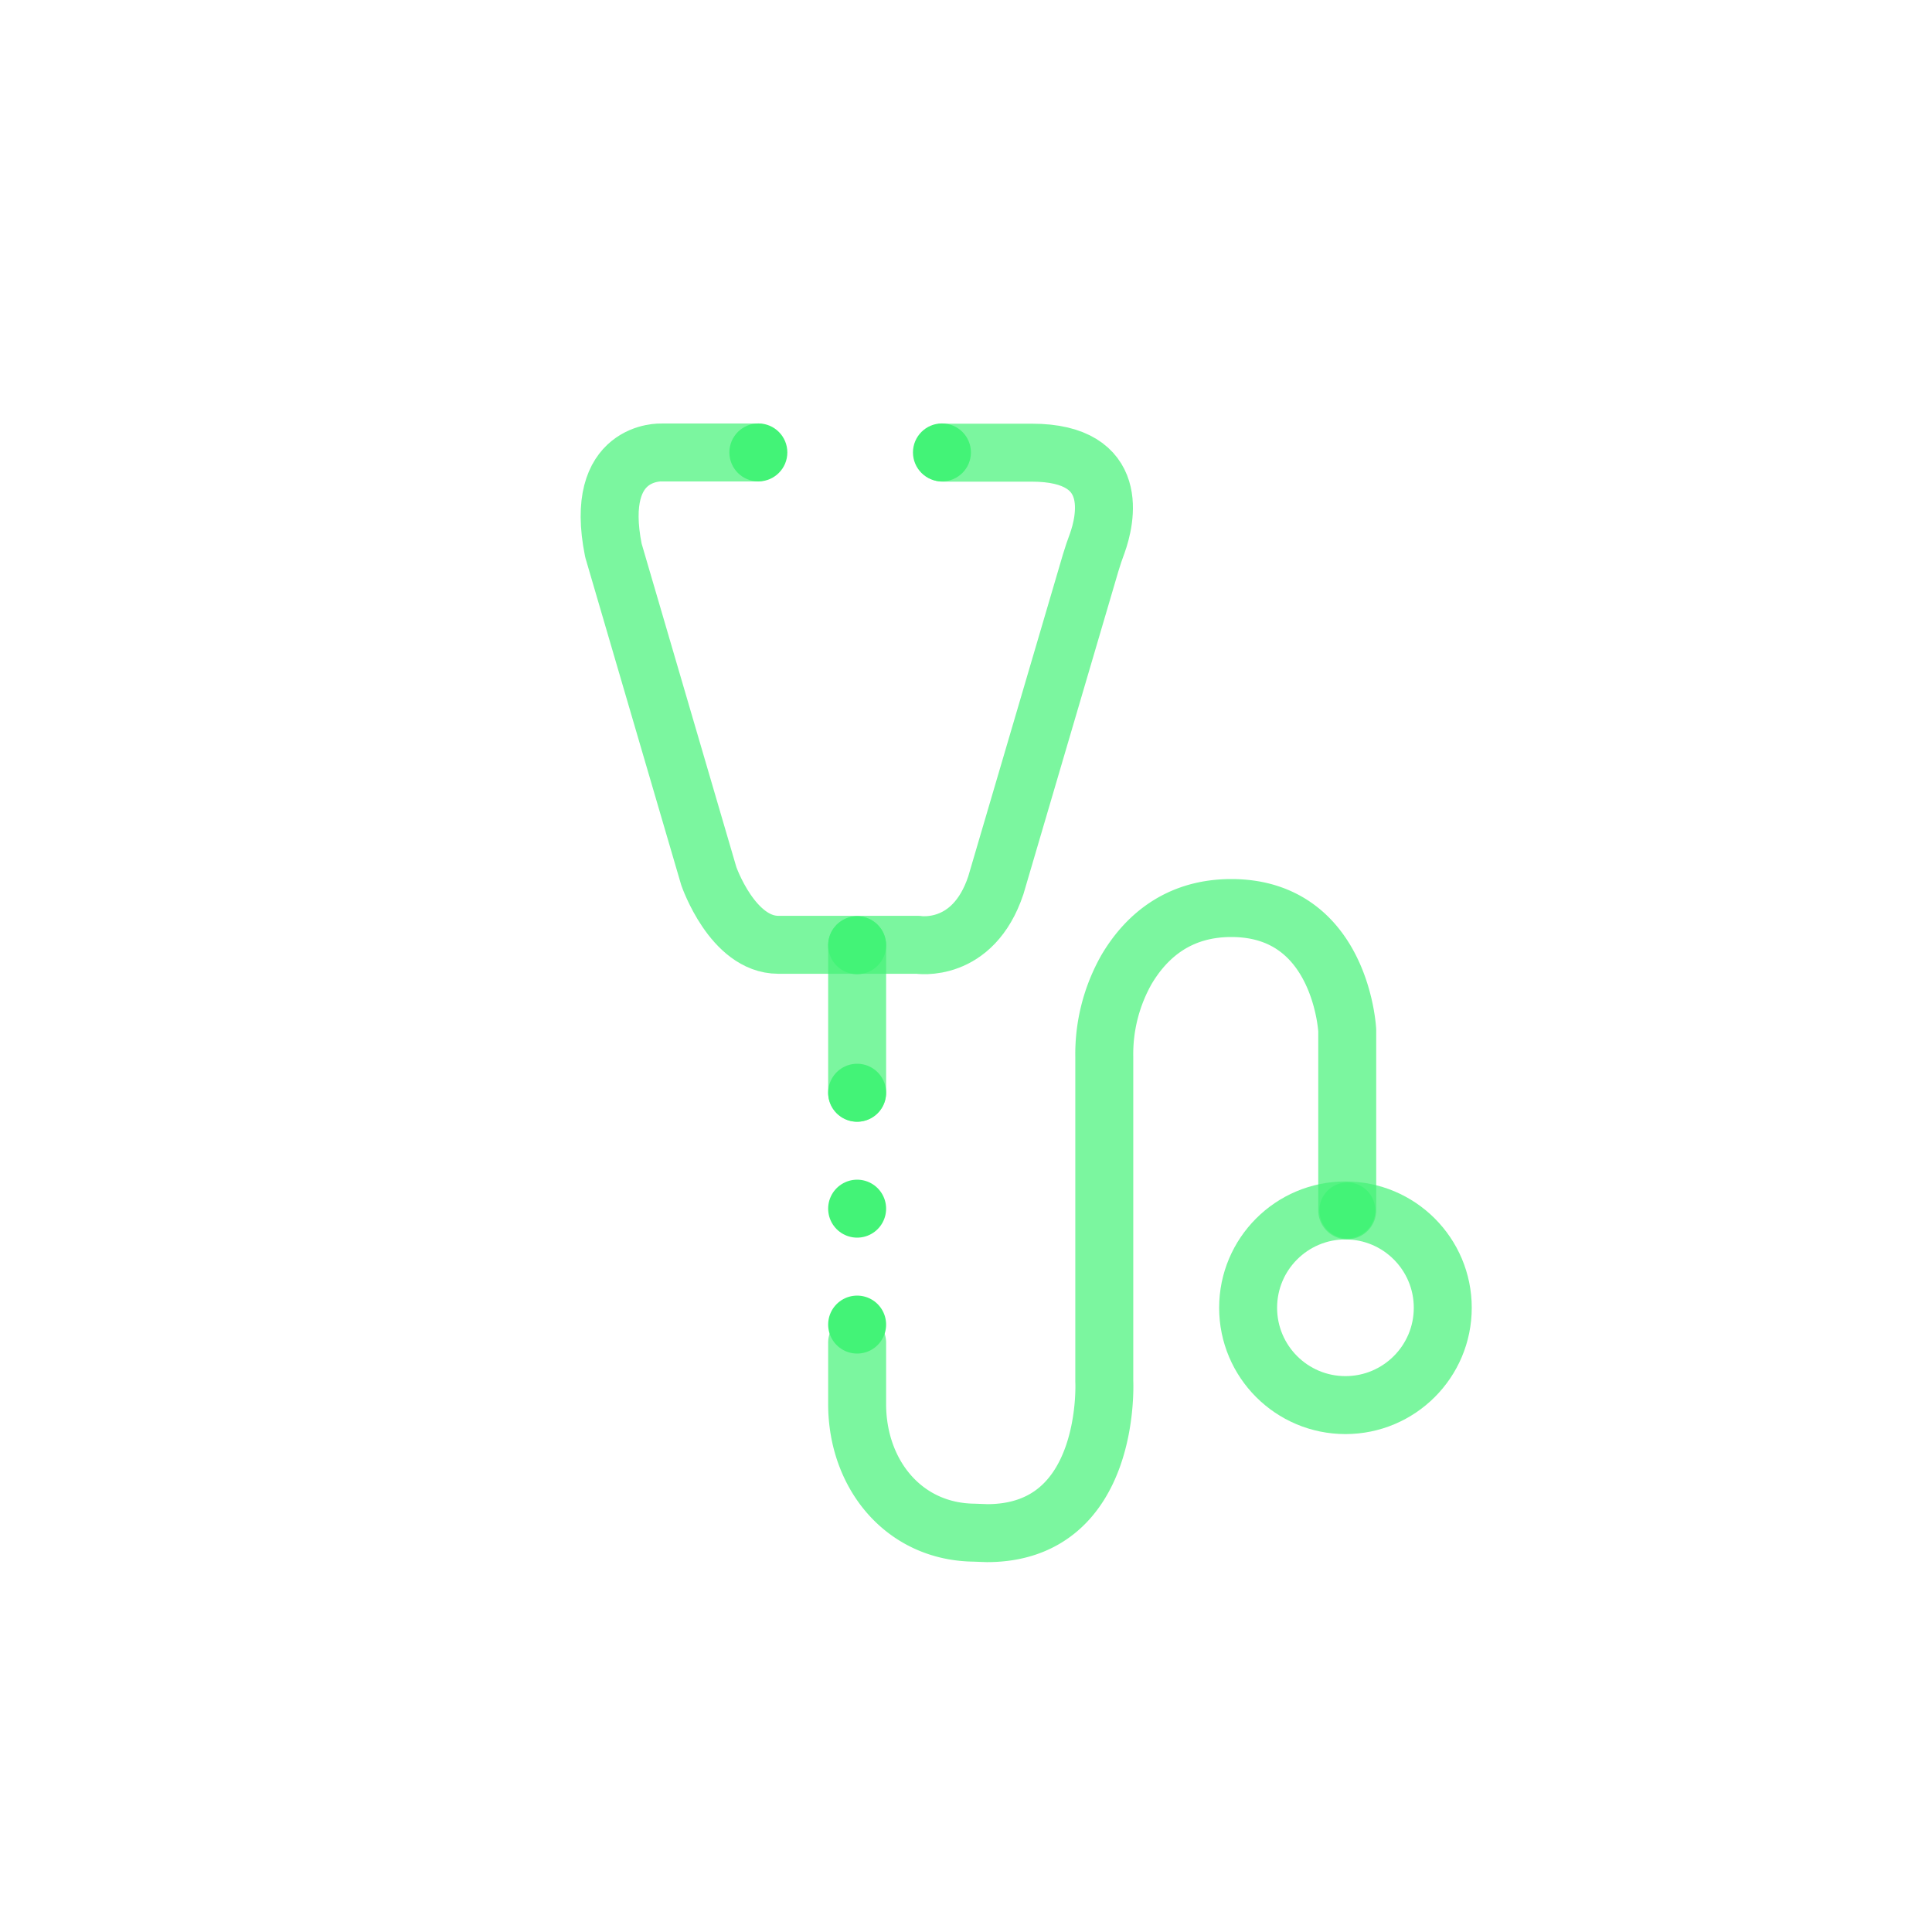 <svg xmlns="http://www.w3.org/2000/svg" viewBox="0 0 400 400"><defs><style>.cls-1,.cls-2{fill:none;stroke:#43f377;stroke-linecap:round;stroke-width:12px;}.cls-1{stroke-linejoin:round;opacity:0.7;}.cls-2{stroke-miterlimit:10;stroke-dasharray:0 24;}.cls-3{fill:#43f377;}</style></defs><title>green-icon</title><g id="Stroke"><path class="cls-1" d="M156.63,93.68H137s-14.22-.71-10,20.27l19.75,67.44s4.9,14.22,14.39,14.22h28.92s11.38,1.9,16.12-12.33l19.64-66.79c.4-1.36.87-2.71,1.35-4,1.68-4.69,5.14-18.77-13.56-18.77H195.19"/><path class="cls-1" d="M177.46,278v12.68c0,14.54,9.64,26.46,24.17,26.64l2.73.1c25.92,0,24.27-31.48,24.27-31.48V218.77a35.53,35.53,0,0,1,4.62-18.07C237,194.37,243.55,188,254.93,188c22.76,0,24,25.34,24,25.34v37.24"/><line class="cls-1" x1="177.46" y1="195.7" x2="177.46" y2="226.24"/><line class="cls-2" x1="177.46" y1="226.24" x2="177.46" y2="293.09"/><circle class="cls-1" cx="278.56" cy="270.76" r="20.15"/></g><g id="Fill"><circle class="cls-3" cx="157.01" cy="93.67" r="6"/><circle class="cls-3" cx="177.46" cy="195.7" r="6"/><circle class="cls-3" cx="195.02" cy="93.67" r="6"/><circle class="cls-3" cx="278.95" cy="250.61" r="5.79"/></g></svg>